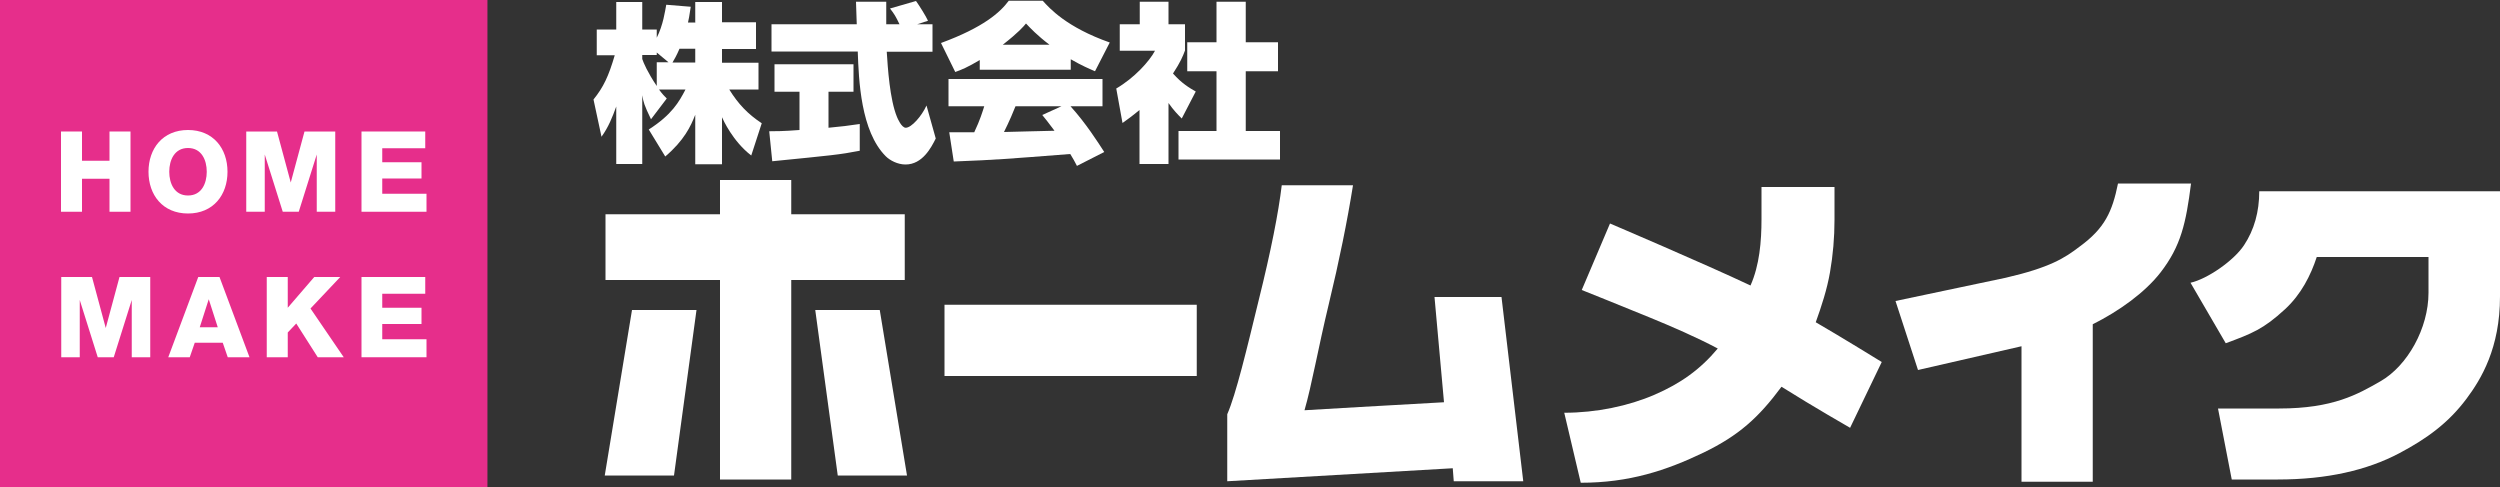 <?xml version="1.0" encoding="UTF-8"?>
<svg id="_レイヤー_2" data-name="レイヤー 2" xmlns="http://www.w3.org/2000/svg" viewBox="0 0 100 19.49">
  <rect x="0" y="0" width="100" height="19.49" fill="#333333" stroke="none"/>
  <defs>
    <style>
      .cls-1 {
        fill: #fff;
      }

      .cls-2 {
        fill: #e62e8b;
      }

      .cls-3 {
        fill: #fff;
      }
    </style>
  </defs>
  <g id="_ガイドライン" data-name="ガイドライン">
    <g>
      <rect class="cls-2" y="0" width="19.49" height="19.49"/>
      <g>
        <path class="cls-3" d="M2.44,5.26h.84v1.17h1.1v-1.17h.84v3.21h-.84v-1.32h-1.1v1.32h-.84v-3.21Z"/>
        <path class="cls-3" d="M7.52,5.2c1.01,0,1.58.74,1.58,1.67s-.57,1.67-1.58,1.67-1.58-.74-1.58-1.67.57-1.67,1.58-1.67ZM7.52,7.82c.54,0,.75-.48.75-.95s-.21-.95-.75-.95-.75.48-.75.95.21.95.75.95Z"/>
        <path class="cls-3" d="M9.85,5.26h1.23l.55,2.04h0l.55-2.04h1.23v3.21h-.74v-2.29h0l-.72,2.29h-.64l-.72-2.29h0v2.29h-.74v-3.21Z"/>
        <path class="cls-3" d="M14.45,5.26h2.56v.67h-1.72v.56h1.57v.65h-1.57v.61h1.77v.72h-2.6v-3.21Z"/>
        <path class="cls-3" d="M2.45,11.08h1.23l.55,2.04h0l.55-2.04h1.23v3.21h-.74v-2.29h0l-.72,2.29h-.64l-.72-2.29h0v2.29h-.74v-3.21Z"/>
        <path class="cls-3" d="M7.93,11.08h.85l1.2,3.21h-.87l-.2-.58h-1.12l-.2.58h-.86l1.2-3.21ZM7.98,13.09h.73l-.36-1.12h0l-.36,1.12Z"/>
        <path class="cls-3" d="M10.67,11.08h.84v1.23l1.06-1.23h1.04l-1.19,1.26,1.33,1.95h-1.04l-.86-1.35-.34.36v.99h-.84v-3.21Z"/>
        <path class="cls-3" d="M14.45,11.08h2.56v.67h-1.72v.56h1.57v.65h-1.57v.61h1.77v.72h-2.6v-3.21Z"/>
      </g>
    </g>
    <g>
      <rect class="cls-2" width="19.49" height="19.49"/>
      <g>
        <path class="cls-3" d="M2.44,5.26h.84v1.17h1.1v-1.17h.84v3.21h-.84v-1.32h-1.1v1.32h-.84v-3.21Z"/>
        <path class="cls-3" d="M7.52,5.2c1.01,0,1.58.74,1.58,1.67s-.57,1.67-1.58,1.67-1.58-.74-1.58-1.67.57-1.67,1.58-1.67ZM7.52,7.82c.54,0,.75-.48.75-.95s-.21-.95-.75-.95-.75.48-.75.95.21.95.75.95Z"/>
        <path class="cls-3" d="M9.85,5.26h1.23l.55,2.04h0l.55-2.04h1.23v3.21h-.74v-2.29h0l-.72,2.29h-.64l-.72-2.29h0v2.29h-.74v-3.21Z"/>
        <path class="cls-3" d="M14.45,5.26h2.56v.67h-1.72v.56h1.57v.65h-1.57v.61h1.77v.72h-2.6v-3.21Z"/>
        <path class="cls-3" d="M2.45,11.08h1.23l.55,2.04h0l.55-2.04h1.23v3.21h-.74v-2.29h0l-.72,2.29h-.64l-.72-2.29h0v2.29h-.74v-3.21Z"/>
        <path class="cls-3" d="M7.93,11.08h.85l1.2,3.21h-.87l-.2-.58h-1.12l-.2.58h-.86l1.2-3.21ZM7.98,13.09h.73l-.36-1.12h0l-.36,1.12Z"/>
        <path class="cls-3" d="M10.67,11.08h.84v1.23l1.06-1.23h1.04l-1.19,1.26,1.33,1.95h-1.04l-.86-1.35-.34.36v.99h-.84v-3.21Z"/>
        <path class="cls-3" d="M14.45,11.08h2.56v.67h-1.72v.56h1.57v.65h-1.57v.61h1.77v.72h-2.6v-3.21Z"/>
      </g>
    </g>
    <g>
      <path class="cls-1" d="M27.81.89V.08h1.07v.81h1.36v1.07h-1.36v.55h1.46v1.07h-1.17c.36.58.74.98,1.3,1.35l-.42,1.29c-.74-.57-1.12-1.42-1.17-1.53v1.88h-1.07v-1.98c-.18.46-.44,1.02-1.2,1.67l-.66-1.08c.92-.59,1.21-1.1,1.47-1.6h-1.06c.13.18.22.27.31.36l-.63.83c-.28-.58-.3-.68-.35-.96v2.75h-1.04v-2.3c-.16.44-.31.82-.59,1.21l-.32-1.49c.4-.5.6-.92.85-1.77h-.72v-1.03h.78V.08h1.04v1.1h.58v.33c.26-.52.33-1.06.38-1.32l.98.08c-.06.39-.08.51-.11.63h.3ZM26.75,2.5l-.48-.4v.1h-.58v.16c.05.15.21.53.58,1.08v-.95h.48ZM27.81,2.5v-.55h-.63c-.12.28-.21.43-.28.55h.91Z"/>
      <path class="cls-1" d="M30.77,5.25c.22,0,.57,0,1.21-.05v-1.53h-1v-1.1h3.16v1.1h-1v1.44c.44-.04.87-.09,1.25-.15v1.07c-.83.16-1.1.18-3.5.42l-.12-1.19ZM36.69.97h.61v1.1h-1.83c.04.63.12,1.91.41,2.61.02.05.18.43.35.43.23,0,.64-.47.83-.89l.37,1.32c-.18.36-.53,1.04-1.21,1.04-.31,0-.62-.16-.79-.33-1-1-1.08-3.04-1.12-4.19h-3.45V.97h3.41c0-.13-.03-.76-.03-.9h1.21v.9h.53c-.15-.31-.2-.4-.38-.63l1.04-.3c.13.18.4.61.48.79l-.43.14Z"/>
      <path class="cls-1" d="M39.21,2.39c-.52.31-.75.4-1,.49l-.57-1.16c1.71-.63,2.37-1.23,2.71-1.69h1.36c.27.3.95,1.06,2.68,1.67l-.59,1.15c-.23-.1-.52-.22-.97-.48v.42h-3.64v-.4ZM43.08,6.64c-.09-.17-.16-.31-.27-.48-2.59.2-2.88.23-4.66.3l-.18-1.17h1c.24-.51.33-.82.4-1.04h-1.43v-1.09h6.16v1.09h-1.28c.63.7,1.09,1.43,1.35,1.83l-1.1.56ZM41.98,1.79c-.5-.38-.77-.67-.94-.85-.1.12-.29.35-.93.85h1.88ZM42.46,4.25h-1.84c-.06.16-.25.61-.46,1.03.16,0,1.75-.05,2.02-.05-.25-.34-.37-.48-.49-.63l.77-.35Z"/>
      <path class="cls-1" d="M46.73,6.56h-1.15v-2.16c-.3.25-.5.39-.68.52l-.25-1.38c.72-.42,1.32-1.08,1.55-1.51h-1.41V.97h.8V.07h1.15v.9h.66v1.05c-.09.24-.18.46-.48.92.35.4.68.59.91.72l-.56,1.08c-.14-.14-.33-.33-.53-.62v2.44ZM48.66.07h1.17v1.62h1.29v1.16h-1.29v2.39h1.37v1.14h-4.06v-1.14h1.52v-2.39h-1.17v-1.16h1.17V.07Z"/>
    </g>
    <g>
      <path class="cls-1" d="M27.86,12.4l-.9,6.62h-2.77l1.09-6.62h2.58ZM35.19,12.4l1.09,6.62h-2.77s-.9-6.62-.9-6.62h2.58ZM36.19,11.2h-4.54v7.98h-2.85v-7.98h-4.58v-2.63h4.58v-1.37h2.85v1.37h4.54v2.63Z"/>
      <path class="cls-1" d="M47.87,15.04h-10.09v-2.85h10.09v2.85Z"/>
      <path class="cls-1" d="M60.93,19.25h-2.78l-.04-.52-9.02.52v-2.68c.35-.8.78-2.6,1.26-4.57.49-1.97.79-3.5.92-4.59h2.85c-.23,1.44-.55,3.02-.97,4.76-.42,1.74-.68,3.24-.97,4.24,0,0,4.05-.24,5.58-.32l-.38-4.21h2.68l.87,7.37Z"/>
      <path class="cls-1" d="M74,17.11s-1.45-.83-2.74-1.64c-.92,1.24-1.71,1.95-3.11,2.63-1.5.72-2.98,1.21-4.92,1.21l-.66-2.8c1.28,0,2.57-.27,3.61-.72,1.04-.45,1.83-1.01,2.53-1.85-.85-.45-1.84-.88-2.72-1.24-.87-.36-2.72-1.1-2.72-1.1l1.13-2.66s3.78,1.61,5.62,2.48c.36-.81.44-1.76.44-2.66v-1.28h2.92v1.31c0,.71-.06,1.41-.18,2.1-.12.69-.34,1.36-.57,2,.97.56,2.64,1.59,2.64,1.59l-1.27,2.64Z"/>
      <path class="cls-1" d="M87.64,7.35c-.2,1.57-.4,2.49-1.22,3.55-.63.81-1.67,1.55-2.71,2.07v6.3h-2.85v-5.42l-4.14.95-.9-2.76,4.41-.93c1.77-.41,2.36-.79,2.96-1.25,1-.73,1.3-1.39,1.53-2.52h2.93Z"/>
      <path class="cls-1" d="M100,11.86c0,2.06-.75,3.3-1.34,4.09-.72.96-1.56,1.58-2.69,2.18-1.29.68-2.89,1.05-4.86,1.05h-1.84l-.55-2.84h2.45c2.16,0,3.14-.57,4.05-1.09,1.08-.62,1.92-2.12,1.92-3.54v-1.43h-4.47c-.24.73-.62,1.49-1.27,2.09-.87.8-1.32.97-2.37,1.36l-1.41-2.42c.67-.15,1.73-.88,2.14-1.5.41-.62.61-1.34.61-2.16h9.63v4.21Z"/>
    </g>
  </g>
</svg>